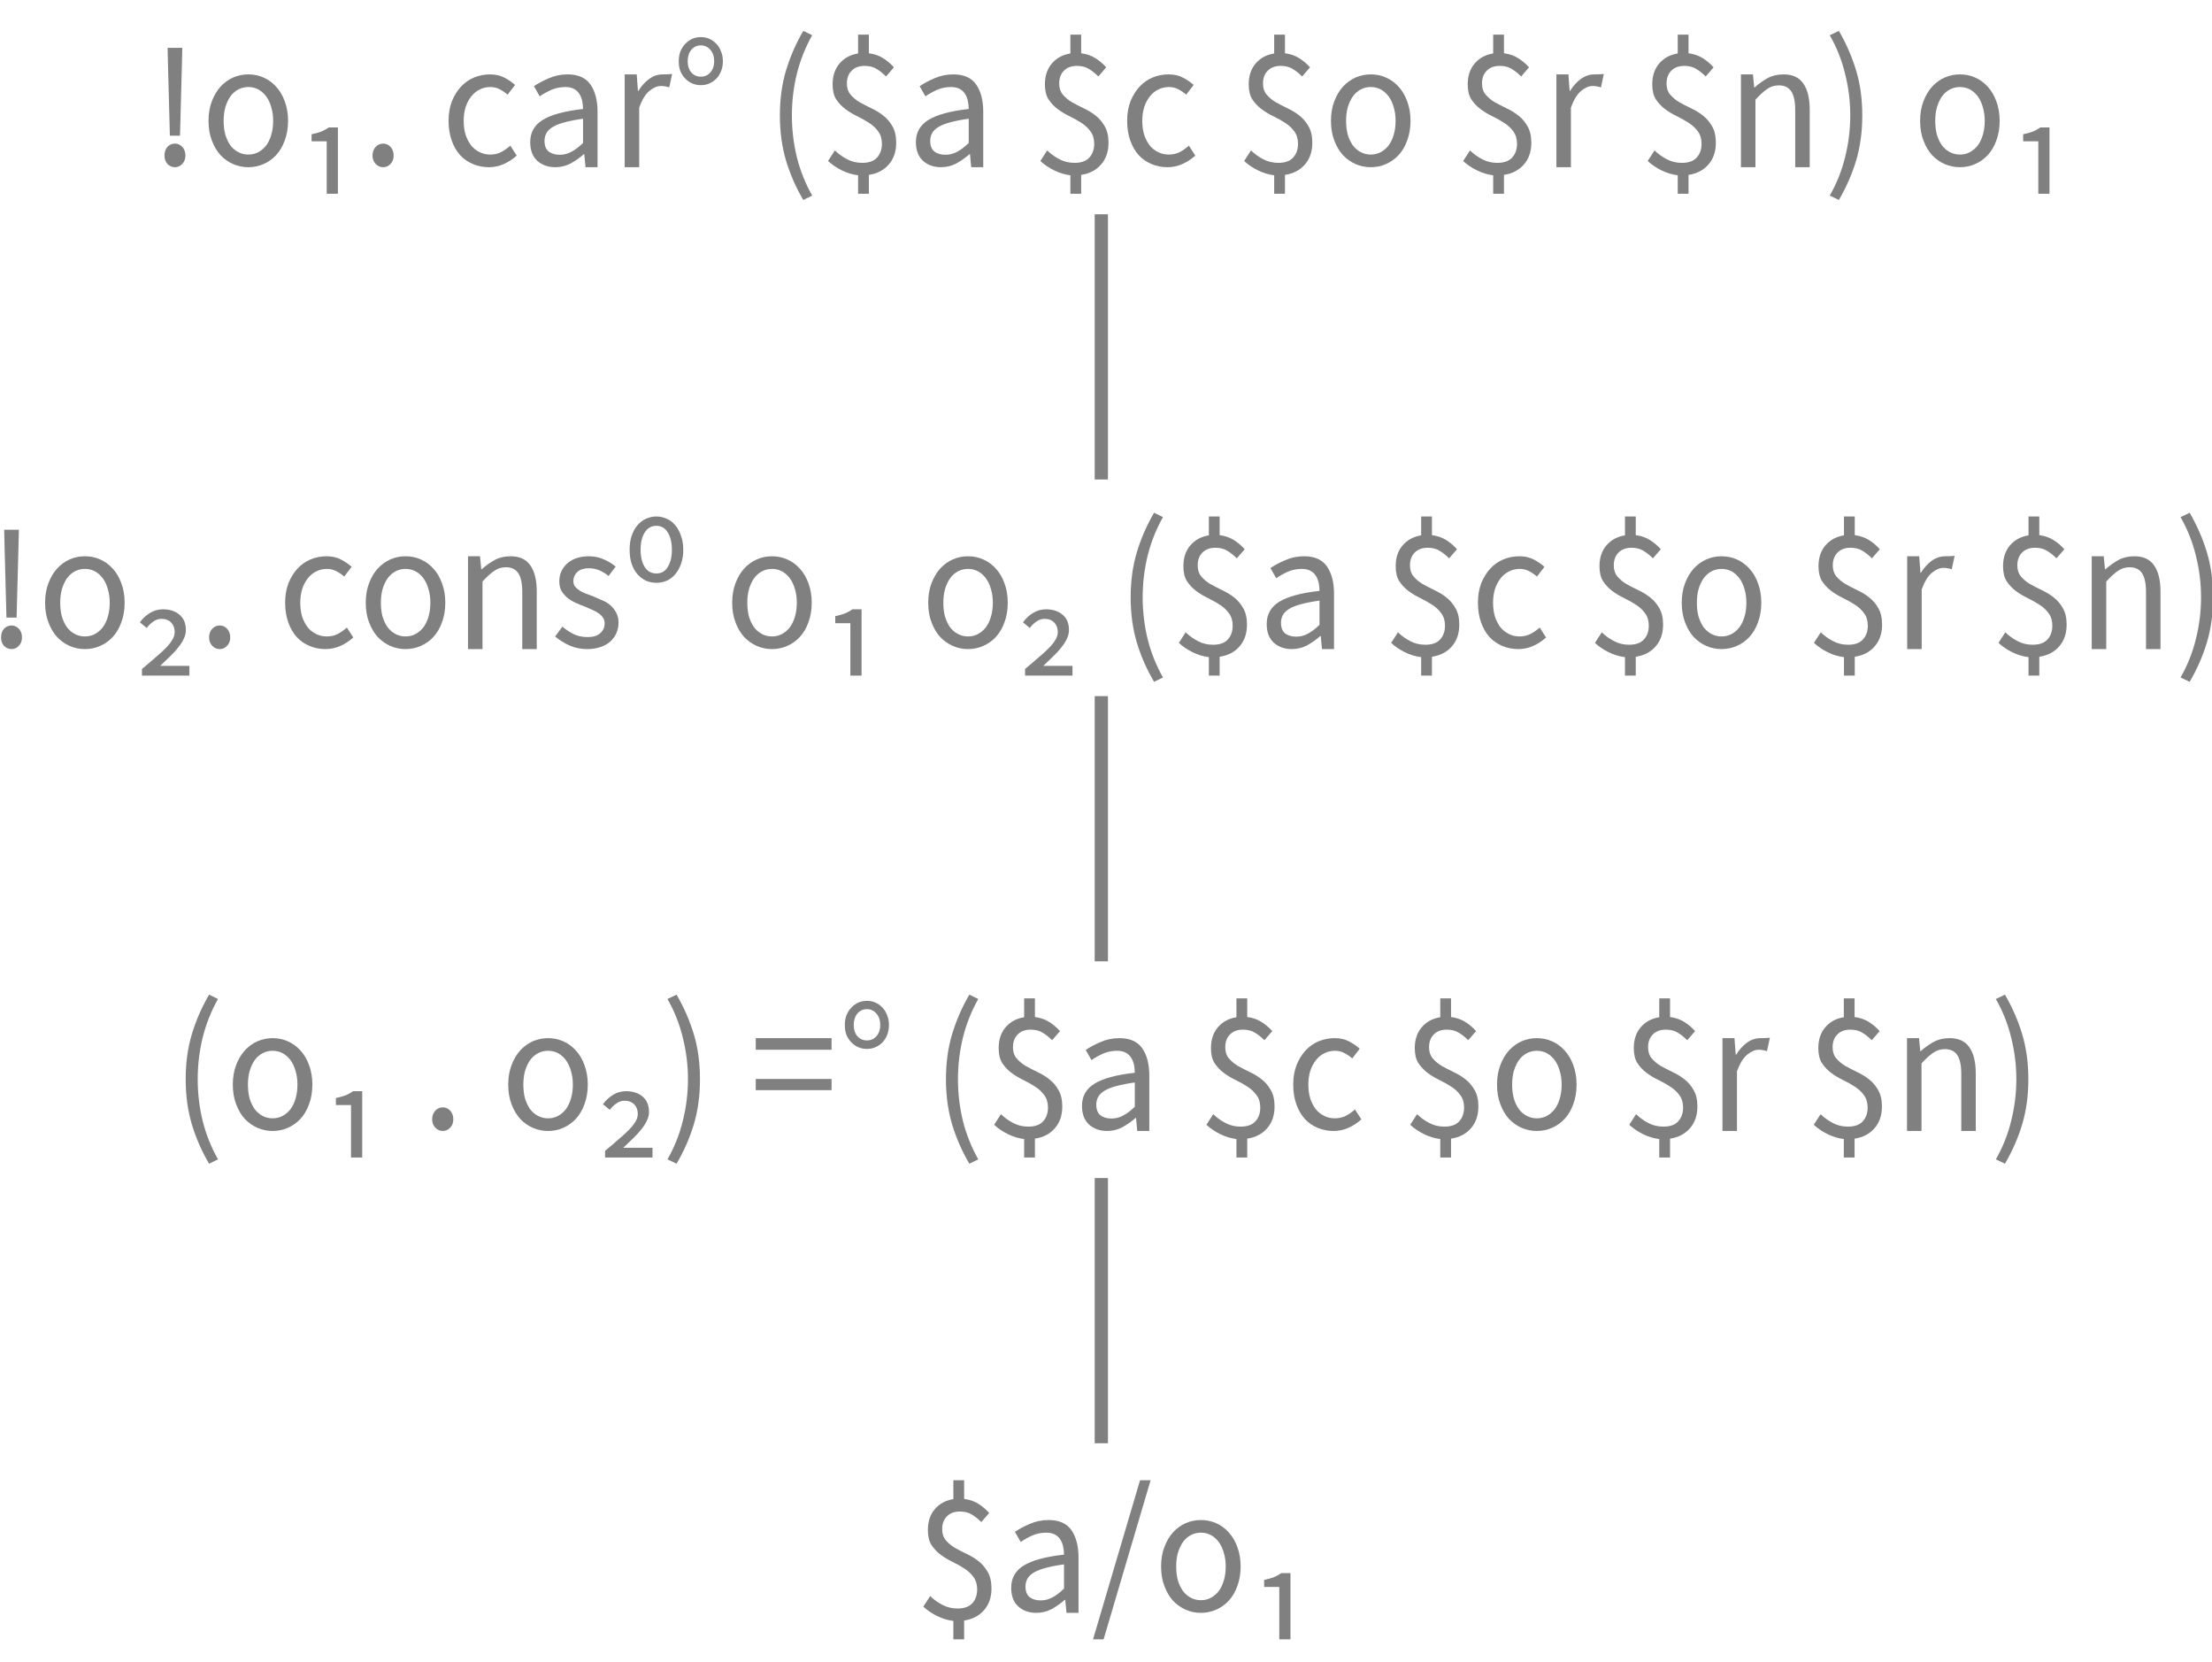 <?xml version="1.0" encoding="UTF-8"?>
<svg xmlns="http://www.w3.org/2000/svg" xmlns:xlink="http://www.w3.org/1999/xlink" width="166.853pt" height="125.364pt" viewBox="0 0 166.853 125.364" version="1.1">
<defs>
<g>
<symbol overflow="visible" id="glyph0-0">
<path style="stroke:none;" d="M 1.141 0 L 1.141 -8.797 L 7.703 -8.797 L 7.703 0 Z M 2.609 -0.766 L 6.203 -0.766 L 5.172 -2.531 L 4.453 -3.906 L 4.391 -3.906 L 3.641 -2.531 Z M 4.391 -5.156 L 4.453 -5.156 L 5.125 -6.406 L 6.062 -8 L 2.766 -8 L 3.703 -6.406 Z M 2 -1.453 L 3.781 -4.531 L 2 -7.625 Z M 6.812 -1.453 L 6.812 -7.625 L 5.047 -4.531 Z M 6.812 -1.453 "/>
</symbol>
<symbol overflow="visible" id="glyph0-1">
<path style="stroke:none;" d="M 2.953 2 L 2.953 0.609 C 2.523 0.555 2.113 0.43 1.719 0.234 C 1.32 0.035 0.977 -0.195 0.688 -0.469 L 1.203 -1.266 C 1.484 -0.992 1.797 -0.77 2.141 -0.594 C 2.484 -0.414 2.859 -0.328 3.266 -0.328 C 3.766 -0.328 4.133 -0.457 4.375 -0.719 C 4.625 -0.988 4.75 -1.336 4.75 -1.766 C 4.75 -2.141 4.656 -2.453 4.469 -2.703 C 4.289 -2.953 4.062 -3.164 3.781 -3.344 C 3.508 -3.52 3.211 -3.688 2.891 -3.844 C 2.566 -4 2.266 -4.18 1.984 -4.391 C 1.711 -4.598 1.484 -4.844 1.297 -5.125 C 1.117 -5.414 1.031 -5.789 1.031 -6.25 C 1.031 -6.883 1.203 -7.406 1.547 -7.812 C 1.898 -8.227 2.367 -8.484 2.953 -8.578 L 2.953 -10 L 3.766 -10 L 3.766 -8.594 C 4.18 -8.539 4.539 -8.414 4.844 -8.219 C 5.145 -8.031 5.414 -7.801 5.656 -7.531 L 5.062 -6.844 C 4.812 -7.094 4.566 -7.285 4.328 -7.422 C 4.098 -7.566 3.801 -7.641 3.438 -7.641 C 3.031 -7.641 2.707 -7.52 2.469 -7.281 C 2.227 -7.039 2.109 -6.719 2.109 -6.312 C 2.109 -5.977 2.195 -5.703 2.375 -5.484 C 2.562 -5.266 2.789 -5.07 3.062 -4.906 C 3.344 -4.75 3.645 -4.594 3.969 -4.438 C 4.289 -4.289 4.586 -4.109 4.859 -3.891 C 5.141 -3.672 5.367 -3.398 5.547 -3.078 C 5.734 -2.754 5.828 -2.344 5.828 -1.844 C 5.828 -1.176 5.641 -0.629 5.266 -0.203 C 4.898 0.223 4.398 0.484 3.766 0.578 L 3.766 2 Z M 2.953 2 "/>
</symbol>
<symbol overflow="visible" id="glyph0-2">
<path style="stroke:none;" d="M 2.578 0 C 2.035 0 1.582 -0.16 1.219 -0.484 C 0.863 -0.816 0.688 -1.285 0.688 -1.891 C 0.688 -2.617 1 -3.176 1.625 -3.562 C 2.258 -3.957 3.273 -4.234 4.672 -4.391 C 4.672 -4.598 4.648 -4.801 4.609 -5 C 4.566 -5.195 4.492 -5.375 4.391 -5.531 C 4.297 -5.688 4.16 -5.812 3.984 -5.906 C 3.816 -6 3.598 -6.047 3.328 -6.047 C 2.953 -6.047 2.598 -5.973 2.266 -5.828 C 1.941 -5.68 1.656 -5.52 1.406 -5.344 L 0.969 -6.109 C 1.27 -6.316 1.641 -6.516 2.078 -6.703 C 2.516 -6.898 2.992 -7 3.516 -7 C 4.305 -7 4.879 -6.742 5.234 -6.234 C 5.586 -5.723 5.766 -5.039 5.766 -4.188 L 5.766 0 L 4.859 0 L 4.766 -0.984 L 4.734 -0.984 C 4.422 -0.711 4.086 -0.477 3.734 -0.281 C 3.379 -0.094 2.992 0 2.578 0 Z M 2.906 -0.938 C 3.219 -0.938 3.508 -1.008 3.781 -1.156 C 4.062 -1.301 4.359 -1.523 4.672 -1.828 L 4.672 -3.656 C 4.129 -3.582 3.672 -3.492 3.297 -3.391 C 2.93 -3.297 2.633 -3.18 2.406 -3.047 C 2.176 -2.91 2.008 -2.75 1.906 -2.562 C 1.812 -2.383 1.766 -2.195 1.766 -2 C 1.766 -1.613 1.875 -1.336 2.094 -1.172 C 2.312 -1.016 2.582 -0.938 2.906 -0.938 Z M 2.906 -0.938 "/>
</symbol>
<symbol overflow="visible" id="glyph0-3">
<path style="stroke:none;" d="M 0.141 2 L 3.688 -10 L 4.484 -10 L 0.938 2 Z M 0.141 2 "/>
</symbol>
<symbol overflow="visible" id="glyph0-4">
<path style="stroke:none;" d="M 3.609 0 C 3.211 0 2.832 -0.078 2.469 -0.234 C 2.113 -0.391 1.797 -0.613 1.516 -0.906 C 1.242 -1.207 1.023 -1.578 0.859 -2.016 C 0.691 -2.453 0.609 -2.945 0.609 -3.5 C 0.609 -4.039 0.691 -4.531 0.859 -4.969 C 1.023 -5.406 1.242 -5.773 1.516 -6.078 C 1.797 -6.379 2.113 -6.609 2.469 -6.766 C 2.832 -6.922 3.211 -7 3.609 -7 C 4.016 -7 4.395 -6.922 4.75 -6.766 C 5.113 -6.609 5.43 -6.379 5.703 -6.078 C 5.984 -5.773 6.203 -5.406 6.359 -4.969 C 6.523 -4.531 6.609 -4.039 6.609 -3.5 C 6.609 -2.945 6.523 -2.453 6.359 -2.016 C 6.203 -1.578 5.984 -1.207 5.703 -0.906 C 5.43 -0.613 5.113 -0.391 4.75 -0.234 C 4.395 -0.078 4.016 0 3.609 0 Z M 3.609 -0.953 C 3.891 -0.953 4.145 -1.016 4.375 -1.141 C 4.602 -1.266 4.801 -1.438 4.969 -1.656 C 5.133 -1.883 5.258 -2.148 5.344 -2.453 C 5.438 -2.766 5.484 -3.113 5.484 -3.5 C 5.484 -3.863 5.438 -4.203 5.344 -4.516 C 5.258 -4.828 5.133 -5.098 4.969 -5.328 C 4.801 -5.555 4.602 -5.734 4.375 -5.859 C 4.145 -5.984 3.891 -6.047 3.609 -6.047 C 3.336 -6.047 3.082 -5.984 2.844 -5.859 C 2.613 -5.734 2.414 -5.555 2.25 -5.328 C 2.094 -5.098 1.969 -4.828 1.875 -4.516 C 1.789 -4.203 1.75 -3.863 1.75 -3.5 C 1.75 -3.113 1.789 -2.766 1.875 -2.453 C 1.969 -2.148 2.094 -1.883 2.25 -1.656 C 2.414 -1.438 2.613 -1.266 2.844 -1.141 C 3.082 -1.016 3.336 -0.953 3.609 -0.953 Z M 3.609 -0.953 "/>
</symbol>
<symbol overflow="visible" id="glyph0-5">
<path style="stroke:none;" d="M 2.297 2 L 2.297 -1.953 L 1.156 -1.953 L 1.156 -2.484 C 1.445 -2.547 1.691 -2.613 1.891 -2.688 C 2.086 -2.77 2.273 -2.875 2.453 -3 L 3.141 -3 L 3.141 2 Z M 2.297 2 "/>
</symbol>
<symbol overflow="visible" id="glyph0-6">
<path style="stroke:none;" d="M 1.547 -2.375 L 1.406 -7.688 L 1.375 -9 L 2.484 -9 L 2.453 -7.688 L 2.312 -2.375 Z M 1.938 0 C 1.707 0 1.516 -0.082 1.359 -0.25 C 1.211 -0.414 1.141 -0.625 1.141 -0.875 C 1.141 -1.145 1.211 -1.363 1.359 -1.531 C 1.516 -1.695 1.707 -1.781 1.938 -1.781 C 2.145 -1.781 2.328 -1.695 2.484 -1.531 C 2.641 -1.363 2.719 -1.145 2.719 -0.875 C 2.719 -0.625 2.641 -0.414 2.484 -0.25 C 2.328 -0.082 2.145 0 1.938 0 Z M 1.938 0 "/>
</symbol>
<symbol overflow="visible" id="glyph0-7">
<path style="stroke:none;" d="M 1.672 0 C 1.441 0 1.25 -0.082 1.094 -0.25 C 0.938 -0.414 0.859 -0.625 0.859 -0.875 C 0.859 -1.145 0.938 -1.363 1.094 -1.531 C 1.25 -1.695 1.441 -1.781 1.672 -1.781 C 1.879 -1.781 2.062 -1.695 2.219 -1.531 C 2.375 -1.363 2.453 -1.145 2.453 -0.875 C 2.453 -0.625 2.375 -0.414 2.219 -0.25 C 2.062 -0.082 1.879 0 1.672 0 Z M 1.672 0 "/>
</symbol>
<symbol overflow="visible" id="glyph0-8">
<path style="stroke:none;" d=""/>
</symbol>
<symbol overflow="visible" id="glyph0-9">
<path style="stroke:none;" d="M 3.656 0 C 3.227 0 2.828 -0.078 2.453 -0.234 C 2.078 -0.391 1.754 -0.613 1.484 -0.906 C 1.211 -1.207 1 -1.578 0.844 -2.016 C 0.688 -2.453 0.609 -2.945 0.609 -3.5 C 0.609 -4.039 0.691 -4.531 0.859 -4.969 C 1.035 -5.406 1.266 -5.773 1.547 -6.078 C 1.828 -6.379 2.156 -6.609 2.531 -6.766 C 2.914 -6.922 3.316 -7 3.734 -7 C 4.16 -7 4.523 -6.914 4.828 -6.75 C 5.129 -6.594 5.395 -6.41 5.625 -6.203 L 5.062 -5.469 C 4.875 -5.633 4.676 -5.77 4.469 -5.875 C 4.258 -5.988 4.023 -6.047 3.766 -6.047 C 3.473 -6.047 3.203 -5.984 2.953 -5.859 C 2.703 -5.734 2.488 -5.555 2.312 -5.328 C 2.133 -5.098 1.992 -4.828 1.891 -4.516 C 1.797 -4.203 1.75 -3.863 1.75 -3.5 C 1.75 -3.113 1.797 -2.766 1.891 -2.453 C 1.992 -2.148 2.129 -1.883 2.297 -1.656 C 2.473 -1.438 2.688 -1.266 2.938 -1.141 C 3.188 -1.016 3.457 -0.953 3.75 -0.953 C 4.051 -0.953 4.328 -1.016 4.578 -1.141 C 4.828 -1.273 5.055 -1.438 5.266 -1.625 L 5.75 -0.875 C 5.445 -0.602 5.117 -0.391 4.766 -0.234 C 4.41 -0.078 4.039 0 3.656 0 Z M 3.656 0 "/>
</symbol>
<symbol overflow="visible" id="glyph0-10">
<path style="stroke:none;" d="M 1.094 0 L 1.094 -7 L 2 -7 L 2.094 -5.75 L 2.125 -5.75 C 2.352 -6.125 2.625 -6.426 2.938 -6.656 C 3.25 -6.883 3.594 -7 3.969 -7 C 4.227 -7 4.461 -7.008 4.672 -7.031 L 4.453 -6.016 C 4.348 -6.055 4.25 -6.082 4.156 -6.094 C 4.07 -6.113 3.961 -6.125 3.828 -6.125 C 3.547 -6.125 3.254 -6 2.953 -5.75 C 2.66 -5.508 2.406 -5.094 2.188 -4.5 L 2.188 0 Z M 1.094 0 "/>
</symbol>
<symbol overflow="visible" id="glyph0-11">
<path style="stroke:none;" d="M 2.219 -6.188 C 1.988 -6.188 1.773 -6.227 1.578 -6.312 C 1.379 -6.395 1.203 -6.516 1.047 -6.672 C 0.891 -6.828 0.766 -7.016 0.672 -7.234 C 0.586 -7.461 0.547 -7.711 0.547 -7.984 C 0.547 -8.266 0.586 -8.516 0.672 -8.734 C 0.766 -8.961 0.891 -9.156 1.047 -9.312 C 1.203 -9.477 1.379 -9.602 1.578 -9.688 C 1.773 -9.77 1.988 -9.812 2.219 -9.812 C 2.438 -9.812 2.645 -9.77 2.844 -9.688 C 3.039 -9.602 3.219 -9.477 3.375 -9.312 C 3.531 -9.156 3.648 -8.961 3.734 -8.734 C 3.828 -8.516 3.875 -8.266 3.875 -7.984 C 3.875 -7.711 3.828 -7.461 3.734 -7.234 C 3.648 -7.016 3.531 -6.828 3.375 -6.672 C 3.219 -6.516 3.039 -6.395 2.844 -6.312 C 2.645 -6.227 2.438 -6.188 2.219 -6.188 Z M 2.219 -6.828 C 2.508 -6.828 2.75 -6.938 2.938 -7.156 C 3.125 -7.375 3.219 -7.648 3.219 -7.984 C 3.219 -8.336 3.125 -8.625 2.938 -8.844 C 2.75 -9.07 2.508 -9.188 2.219 -9.188 C 1.914 -9.188 1.672 -9.07 1.484 -8.844 C 1.305 -8.625 1.219 -8.336 1.219 -7.984 C 1.219 -7.648 1.305 -7.375 1.484 -7.156 C 1.672 -6.938 1.914 -6.828 2.219 -6.828 Z M 2.219 -6.828 "/>
</symbol>
<symbol overflow="visible" id="glyph0-12">
<path style="stroke:none;" d="M 2.859 2.469 C 2.305 1.531 1.875 0.547 1.562 -0.484 C 1.25 -1.523 1.094 -2.664 1.094 -3.906 C 1.094 -5.145 1.25 -6.281 1.562 -7.312 C 1.875 -8.344 2.305 -9.332 2.859 -10.281 L 3.531 -9.953 C 3.02 -9.047 2.633 -8.078 2.375 -7.047 C 2.125 -6.023 2 -4.977 2 -3.906 C 2 -2.832 2.125 -1.781 2.375 -0.75 C 2.633 0.27 3.02 1.234 3.531 2.141 Z M 2.859 2.469 "/>
</symbol>
<symbol overflow="visible" id="glyph0-13">
<path style="stroke:none;" d="M 1.094 0 L 1.094 -7 L 2 -7 L 2.094 -6.016 L 2.125 -6.016 C 2.438 -6.297 2.766 -6.531 3.109 -6.719 C 3.453 -6.906 3.852 -7 4.312 -7 C 4.988 -7 5.484 -6.77 5.797 -6.312 C 6.117 -5.863 6.281 -5.203 6.281 -4.328 L 6.281 0 L 5.188 0 L 5.188 -4.297 C 5.188 -4.953 5.086 -5.426 4.891 -5.719 C 4.691 -6.02 4.379 -6.172 3.953 -6.172 C 3.617 -6.172 3.32 -6.078 3.062 -5.891 C 2.801 -5.711 2.508 -5.445 2.188 -5.094 L 2.188 0 Z M 1.094 0 "/>
</symbol>
<symbol overflow="visible" id="glyph0-14">
<path style="stroke:none;" d="M 1.188 2.469 L 0.5 2.141 C 1.02 1.234 1.406 0.27 1.656 -0.75 C 1.914 -1.781 2.047 -2.832 2.047 -3.906 C 2.047 -4.977 1.914 -6.023 1.656 -7.047 C 1.406 -8.078 1.02 -9.047 0.5 -9.953 L 1.188 -10.281 C 1.738 -9.332 2.172 -8.344 2.484 -7.312 C 2.797 -6.281 2.953 -5.145 2.953 -3.906 C 2.953 -2.664 2.797 -1.523 2.484 -0.484 C 2.172 0.547 1.738 1.531 1.188 2.469 Z M 1.188 2.469 "/>
</symbol>
<symbol overflow="visible" id="glyph0-15">
<path style="stroke:none;" d="M 0.688 2 L 0.688 1.5 C 1.094 1.164 1.445 0.863 1.75 0.594 C 2.062 0.332 2.32 0.094 2.531 -0.125 C 2.738 -0.344 2.895 -0.547 3 -0.734 C 3.102 -0.922 3.156 -1.102 3.156 -1.281 C 3.156 -1.582 3.066 -1.82 2.891 -2 C 2.711 -2.188 2.469 -2.281 2.156 -2.281 C 1.938 -2.281 1.734 -2.211 1.547 -2.078 C 1.359 -1.953 1.191 -1.789 1.047 -1.594 L 0.531 -2.016 C 0.738 -2.305 0.988 -2.539 1.281 -2.719 C 1.582 -2.906 1.91 -3 2.266 -3 C 2.785 -3 3.203 -2.863 3.516 -2.594 C 3.836 -2.332 4 -1.945 4 -1.438 C 4 -1.207 3.945 -0.988 3.844 -0.781 C 3.75 -0.57 3.613 -0.359 3.438 -0.141 C 3.27 0.078 3.066 0.301 2.828 0.531 C 2.598 0.758 2.344 1.004 2.062 1.266 L 4.266 1.266 L 4.266 2 Z M 0.688 2 "/>
</symbol>
<symbol overflow="visible" id="glyph0-16">
<path style="stroke:none;" d="M 0.453 -6.125 L 0.453 -7 L 6.172 -7 L 6.172 -6.125 Z M 0.453 -3.078 L 0.453 -3.922 L 6.172 -3.922 L 6.172 -3.078 Z M 0.453 -3.078 "/>
</symbol>
<symbol overflow="visible" id="glyph0-17">
<path style="stroke:none;" d="M 2.781 0 C 2.32 0 1.883 -0.086 1.469 -0.266 C 1.051 -0.453 0.688 -0.68 0.375 -0.953 L 0.922 -1.688 C 1.203 -1.457 1.488 -1.27 1.781 -1.125 C 2.082 -0.977 2.43 -0.906 2.828 -0.906 C 3.254 -0.906 3.57 -1.004 3.781 -1.203 C 4 -1.398 4.109 -1.645 4.109 -1.938 C 4.109 -2.113 4.062 -2.266 3.969 -2.391 C 3.883 -2.516 3.77 -2.625 3.625 -2.719 C 3.488 -2.812 3.332 -2.895 3.156 -2.969 C 2.977 -3.051 2.801 -3.129 2.625 -3.203 C 2.395 -3.285 2.164 -3.379 1.938 -3.484 C 1.707 -3.586 1.5 -3.711 1.312 -3.859 C 1.133 -4.004 0.984 -4.176 0.859 -4.375 C 0.742 -4.582 0.688 -4.828 0.688 -5.109 C 0.688 -5.379 0.738 -5.629 0.844 -5.859 C 0.945 -6.086 1.094 -6.285 1.281 -6.453 C 1.477 -6.629 1.711 -6.766 1.984 -6.859 C 2.266 -6.953 2.578 -7 2.922 -7 C 3.328 -7 3.703 -6.922 4.047 -6.766 C 4.391 -6.617 4.688 -6.438 4.938 -6.219 L 4.406 -5.516 C 4.188 -5.691 3.957 -5.832 3.719 -5.938 C 3.477 -6.039 3.219 -6.094 2.938 -6.094 C 2.52 -6.094 2.219 -5.992 2.031 -5.797 C 1.844 -5.609 1.75 -5.391 1.75 -5.141 C 1.75 -4.984 1.785 -4.848 1.859 -4.734 C 1.941 -4.629 2.051 -4.531 2.188 -4.438 C 2.32 -4.344 2.473 -4.266 2.641 -4.203 C 2.816 -4.141 3 -4.07 3.188 -4 C 3.414 -3.906 3.645 -3.805 3.875 -3.703 C 4.113 -3.609 4.328 -3.484 4.516 -3.328 C 4.703 -3.172 4.852 -2.984 4.969 -2.766 C 5.094 -2.555 5.156 -2.297 5.156 -1.984 C 5.156 -1.711 5.102 -1.457 5 -1.219 C 4.895 -0.977 4.742 -0.766 4.547 -0.578 C 4.348 -0.398 4.098 -0.258 3.797 -0.156 C 3.504 -0.051 3.164 0 2.781 0 Z M 2.781 0 "/>
</symbol>
<symbol overflow="visible" id="glyph0-18">
<path style="stroke:none;" d="M 2.422 -5 C 2.148 -5 1.891 -5.051 1.641 -5.156 C 1.398 -5.27 1.188 -5.43 1 -5.641 C 0.812 -5.859 0.664 -6.117 0.562 -6.422 C 0.457 -6.734 0.406 -7.086 0.406 -7.484 C 0.406 -7.891 0.457 -8.242 0.562 -8.547 C 0.664 -8.859 0.812 -9.125 1 -9.344 C 1.188 -9.562 1.398 -9.723 1.641 -9.828 C 1.891 -9.941 2.148 -10 2.422 -10 C 2.703 -10 2.961 -9.941 3.203 -9.828 C 3.453 -9.723 3.664 -9.562 3.844 -9.344 C 4.031 -9.125 4.176 -8.859 4.281 -8.547 C 4.395 -8.242 4.453 -7.891 4.453 -7.484 C 4.453 -7.086 4.395 -6.734 4.281 -6.422 C 4.176 -6.117 4.031 -5.859 3.844 -5.641 C 3.664 -5.43 3.453 -5.27 3.203 -5.156 C 2.961 -5.051 2.703 -5 2.422 -5 Z M 2.422 -5.703 C 2.797 -5.703 3.082 -5.863 3.281 -6.188 C 3.488 -6.52 3.594 -6.953 3.594 -7.484 C 3.594 -8.035 3.488 -8.473 3.281 -8.797 C 3.082 -9.129 2.797 -9.297 2.422 -9.297 C 2.047 -9.297 1.754 -9.129 1.547 -8.797 C 1.336 -8.473 1.234 -8.035 1.234 -7.484 C 1.234 -6.953 1.336 -6.52 1.547 -6.188 C 1.754 -5.863 2.047 -5.703 2.422 -5.703 Z M 2.422 -5.703 "/>
</symbol>
</g>
</defs>
<g id="surface7487314">
<g style="fill:rgb(50.049%,50.049%,50.049%);fill-opacity:1;">
  <use xlink:href="#glyph0-1" x="68.96" y="121.633"/>
  <use xlink:href="#glyph0-2" x="75.587" y="121.633"/>
  <use xlink:href="#glyph0-3" x="82.307" y="121.633"/>
  <use xlink:href="#glyph0-4" x="86.973" y="121.633"/>
  <use xlink:href="#glyph0-5" x="94.2" y="121.633"/>
</g>
<g style="fill:rgb(50.049%,50.049%,50.049%);fill-opacity:1;">
  <use xlink:href="#glyph0-6" x="11.267" y="12.61"/>
  <use xlink:href="#glyph0-4" x="15.12" y="12.61"/>
  <use xlink:href="#glyph0-5" x="22.347" y="12.61"/>
  <use xlink:href="#glyph0-7" x="27.24" y="12.61"/>
  <use xlink:href="#glyph0-8" x="30.56" y="12.61"/>
  <use xlink:href="#glyph0-9" x="33.227" y="12.61"/>
  <use xlink:href="#glyph0-2" x="39.307" y="12.61"/>
  <use xlink:href="#glyph0-10" x="46.027" y="12.61"/>
  <use xlink:href="#glyph0-11" x="50.653" y="12.61"/>
  <use xlink:href="#glyph0-8" x="55.067" y="12.61"/>
  <use xlink:href="#glyph0-12" x="57.733" y="12.61"/>
  <use xlink:href="#glyph0-1" x="61.773" y="12.61"/>
  <use xlink:href="#glyph0-2" x="68.4" y="12.61"/>
  <use xlink:href="#glyph0-8" x="75.12" y="12.61"/>
  <use xlink:href="#glyph0-1" x="77.787" y="12.61"/>
  <use xlink:href="#glyph0-9" x="84.413" y="12.61"/>
  <use xlink:href="#glyph0-8" x="90.493" y="12.61"/>
  <use xlink:href="#glyph0-1" x="93.16" y="12.61"/>
  <use xlink:href="#glyph0-4" x="99.787" y="12.61"/>
  <use xlink:href="#glyph0-8" x="107.013" y="12.61"/>
  <use xlink:href="#glyph0-1" x="109.68" y="12.61"/>
  <use xlink:href="#glyph0-10" x="116.307" y="12.61"/>
  <use xlink:href="#glyph0-8" x="120.933" y="12.61"/>
  <use xlink:href="#glyph0-1" x="123.6" y="12.61"/>
  <use xlink:href="#glyph0-13" x="130.227" y="12.61"/>
  <use xlink:href="#glyph0-14" x="137.52" y="12.61"/>
  <use xlink:href="#glyph0-8" x="141.56" y="12.61"/>
  <use xlink:href="#glyph0-4" x="144.227" y="12.61"/>
  <use xlink:href="#glyph0-5" x="151.453" y="12.61"/>
</g>
<g style="fill:rgb(50.049%,50.049%,50.049%);fill-opacity:1;">
  <use xlink:href="#glyph0-12" x="12.913" y="85.292"/>
  <use xlink:href="#glyph0-4" x="16.953" y="85.292"/>
  <use xlink:href="#glyph0-5" x="24.18" y="85.292"/>
  <use xlink:href="#glyph0-8" x="29.073" y="85.292"/>
  <use xlink:href="#glyph0-7" x="31.74" y="85.292"/>
  <use xlink:href="#glyph0-8" x="35.06" y="85.292"/>
  <use xlink:href="#glyph0-4" x="37.727" y="85.292"/>
  <use xlink:href="#glyph0-15" x="44.953" y="85.292"/>
  <use xlink:href="#glyph0-14" x="49.847" y="85.292"/>
  <use xlink:href="#glyph0-8" x="53.887" y="85.292"/>
  <use xlink:href="#glyph0-16" x="56.553" y="85.292"/>
  <use xlink:href="#glyph0-11" x="63.18" y="85.292"/>
  <use xlink:href="#glyph0-8" x="67.593" y="85.292"/>
  <use xlink:href="#glyph0-12" x="70.26" y="85.292"/>
  <use xlink:href="#glyph0-1" x="74.3" y="85.292"/>
  <use xlink:href="#glyph0-2" x="80.927" y="85.292"/>
  <use xlink:href="#glyph0-8" x="87.647" y="85.292"/>
  <use xlink:href="#glyph0-1" x="90.313" y="85.292"/>
  <use xlink:href="#glyph0-9" x="96.94" y="85.292"/>
  <use xlink:href="#glyph0-8" x="103.02" y="85.292"/>
  <use xlink:href="#glyph0-1" x="105.687" y="85.292"/>
  <use xlink:href="#glyph0-4" x="112.313" y="85.292"/>
  <use xlink:href="#glyph0-8" x="119.54" y="85.292"/>
  <use xlink:href="#glyph0-1" x="122.207" y="85.292"/>
  <use xlink:href="#glyph0-10" x="128.833" y="85.292"/>
  <use xlink:href="#glyph0-8" x="133.46" y="85.292"/>
  <use xlink:href="#glyph0-1" x="136.127" y="85.292"/>
  <use xlink:href="#glyph0-13" x="142.753" y="85.292"/>
  <use xlink:href="#glyph0-14" x="150.047" y="85.292"/>
</g>
<g style="fill:rgb(50.049%,50.049%,50.049%);fill-opacity:1;">
  <use xlink:href="#glyph0-6" x="-1.06" y="48.951"/>
  <use xlink:href="#glyph0-4" x="2.793" y="48.951"/>
  <use xlink:href="#glyph0-15" x="10.02" y="48.951"/>
  <use xlink:href="#glyph0-7" x="14.913" y="48.951"/>
  <use xlink:href="#glyph0-8" x="18.233" y="48.951"/>
  <use xlink:href="#glyph0-9" x="20.9" y="48.951"/>
  <use xlink:href="#glyph0-4" x="26.98" y="48.951"/>
  <use xlink:href="#glyph0-13" x="34.207" y="48.951"/>
  <use xlink:href="#glyph0-17" x="41.5" y="48.951"/>
  <use xlink:href="#glyph0-18" x="47.087" y="48.951"/>
  <use xlink:href="#glyph0-8" x="51.953" y="48.951"/>
  <use xlink:href="#glyph0-4" x="54.62" y="48.951"/>
  <use xlink:href="#glyph0-5" x="61.847" y="48.951"/>
  <use xlink:href="#glyph0-8" x="66.74" y="48.951"/>
  <use xlink:href="#glyph0-4" x="69.407" y="48.951"/>
  <use xlink:href="#glyph0-15" x="76.633" y="48.951"/>
  <use xlink:href="#glyph0-8" x="81.527" y="48.951"/>
  <use xlink:href="#glyph0-12" x="84.193" y="48.951"/>
  <use xlink:href="#glyph0-1" x="88.233" y="48.951"/>
  <use xlink:href="#glyph0-2" x="94.86" y="48.951"/>
  <use xlink:href="#glyph0-8" x="101.58" y="48.951"/>
  <use xlink:href="#glyph0-1" x="104.247" y="48.951"/>
  <use xlink:href="#glyph0-9" x="110.873" y="48.951"/>
  <use xlink:href="#glyph0-8" x="116.953" y="48.951"/>
  <use xlink:href="#glyph0-1" x="119.62" y="48.951"/>
  <use xlink:href="#glyph0-4" x="126.247" y="48.951"/>
  <use xlink:href="#glyph0-8" x="133.473" y="48.951"/>
  <use xlink:href="#glyph0-1" x="136.14" y="48.951"/>
  <use xlink:href="#glyph0-10" x="142.767" y="48.951"/>
  <use xlink:href="#glyph0-8" x="147.393" y="48.951"/>
  <use xlink:href="#glyph0-1" x="150.06" y="48.951"/>
  <use xlink:href="#glyph0-13" x="156.687" y="48.951"/>
  <use xlink:href="#glyph0-14" x="163.98" y="48.951"/>
</g>
<path style="fill:none;stroke-width:1;stroke-linecap:butt;stroke-linejoin:bevel;stroke:rgb(50.049%,50.049%,50.049%);stroke-opacity:1;stroke-miterlimit:10;" d="M 88.001 94.022 L 88.001 114.022 " transform="matrix(1,0,0,1,-4.927,-5.182)"/>
<path style="fill:none;stroke-width:1;stroke-linecap:butt;stroke-linejoin:bevel;stroke:rgb(50.049%,50.049%,50.049%);stroke-opacity:1;stroke-miterlimit:10;" d="M 88.001 57.682 L 88.001 77.682 " transform="matrix(1,0,0,1,-4.927,-5.182)"/>
<path style="fill:none;stroke-width:1;stroke-linecap:butt;stroke-linejoin:bevel;stroke:rgb(50.049%,50.049%,50.049%);stroke-opacity:1;stroke-miterlimit:10;" d="M 88.001 21.342 L 88.001 41.342 " transform="matrix(1,0,0,1,-4.927,-5.182)"/>
</g>
</svg>
